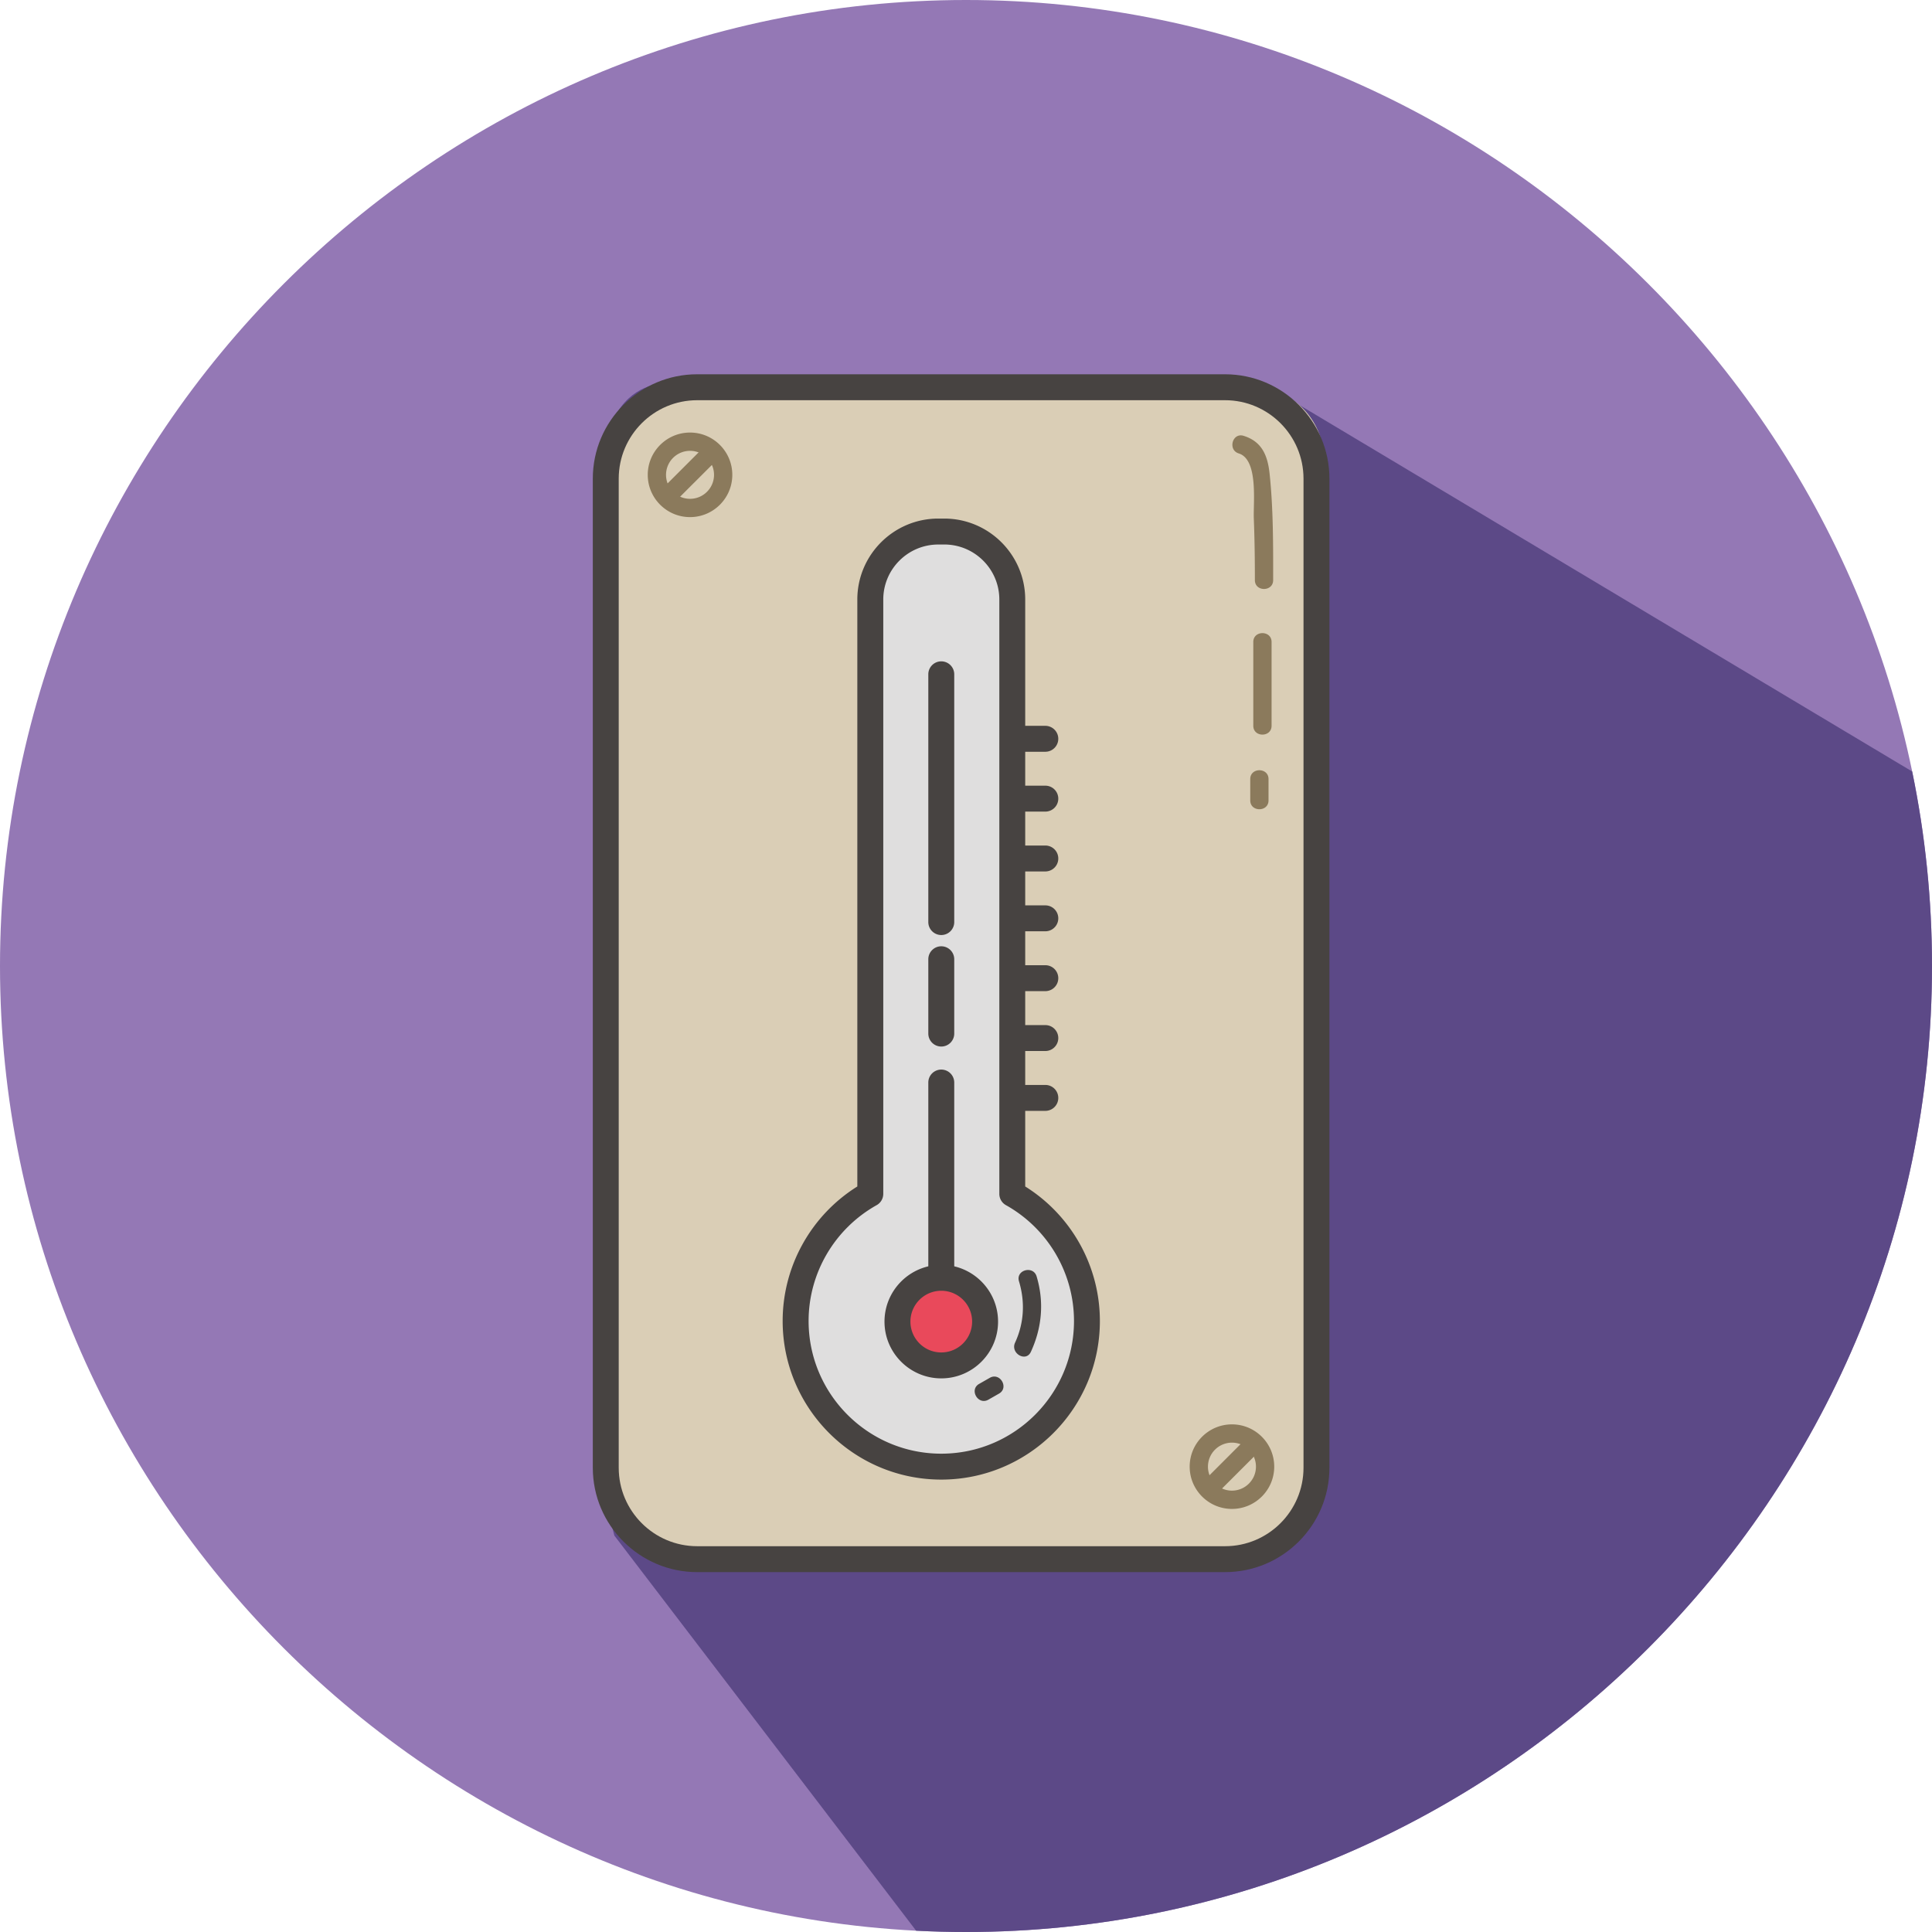 <svg xmlns="http://www.w3.org/2000/svg" xmlns:xlink="http://www.w3.org/1999/xlink" class="icon" viewBox="0 0 1024 1024" width="200" height="200"><path d="M512 1024C230.4 1024 0 793.6 0 512S230.4 0 512 0s512 230.4 512 512-230.4 512-512 512z" fill="#9478B5"></path><path d="M1024 512c0-35.288-3.624-69.76-10.504-103.088L670.84 203.976H364.672s-46.232-13.664-46.232 54.44-1.024 463.528-1.024 463.528v60.28l8.216 31.672 159.936 209.416c8.752 0.456 17.568 0.688 26.432 0.688 281.6 0 512-230.4 512-512z" fill="#5C4987"></path><path d="M663.736 822.896H364.768c-20.824 0-37.864-17.032-37.864-37.848V243.096c0-20.816 17.04-37.848 37.864-37.848h298.968c20.824 0 37.856 17.032 37.856 37.848v541.952c0.008 20.816-17.032 37.848-37.856 37.848" fill="#DACEB6"></path><path d="M649.304 833.256H369.52c-30.504 0-55.32-24.824-55.32-55.32V253.704c0-30.504 24.824-55.328 55.32-55.328h279.784c30.504 0 55.32 24.824 55.32 55.328v524.232c0 30.504-24.824 55.32-55.32 55.32M369.52 212.12c-22.928 0-41.584 18.656-41.584 41.584v524.232c0 22.928 18.656 41.584 41.584 41.584h279.784c22.928 0 41.584-18.656 41.584-41.584V253.704c0-22.928-18.656-41.584-41.584-41.584H369.52z" fill="#474341"></path><path d="M536.52 632.768v-315c0-19.816-16.216-36.032-36.032-36.032h-3.184c-19.816 0-36.032 16.216-36.032 36.032v315c-23.6 13.208-39.576 38.408-39.576 67.376 0 42.64 34.568 77.2 77.2 77.2s77.2-34.568 77.2-77.2c0.008-28.968-15.968-54.168-39.576-67.376" fill="#DFDEDE"></path><path d="M498.896 784.216c-46.352 0-84.072-37.72-84.072-84.072 0-29.016 15.064-55.968 39.576-71.288V317.76c0-23.648 19.248-42.904 42.904-42.904h3.176c23.656 0 42.904 19.256 42.904 42.904v311.096c24.512 15.32 39.576 42.272 39.576 71.288 0.016 46.36-37.712 84.072-84.064 84.072m-1.584-495.608c-16.088 0-29.16 13.08-29.16 29.16v315a6.85 6.85 0 0 1-3.52 5.992c-22.24 12.456-36.056 35.984-36.056 61.392 0 38.784 31.552 70.328 70.328 70.328 38.784 0 70.336-31.552 70.336-70.328 0-25.408-13.816-48.936-36.064-61.392a6.86 6.86 0 0 1-3.512-5.992V317.76c0-16.08-13.08-29.16-29.168-29.16h-3.184v0.008z" fill="#474341"></path><path d="M498.896 680.944a6.872 6.872 0 0 1-6.872-6.872v-100.304a6.872 6.872 0 1 1 13.744 0v100.312a6.864 6.864 0 0 1-6.872 6.864M498.896 554.688a6.872 6.872 0 0 1-6.872-6.872v-39.392c0-3.792 3.08-6.872 6.872-6.872s6.872 3.08 6.872 6.872v39.392c0 3.8-3.072 6.872-6.872 6.872M498.896 495.584a6.872 6.872 0 0 1-6.872-6.872V357.4c0-3.792 3.08-6.872 6.872-6.872s6.872 3.08 6.872 6.872v131.312c0 3.8-3.072 6.872-6.872 6.872" fill="#474341"></path><path d="M522.12 700.472c0 12.824-10.4 23.224-23.224 23.224s-23.224-10.4-23.224-23.224 10.4-23.224 23.224-23.224c12.824 0.008 23.224 10.408 23.224 23.224" fill="#E9495B"></path><path d="M498.896 730.568c-16.592 0-30.096-13.496-30.096-30.08 0-16.592 13.504-30.096 30.096-30.096s30.096 13.504 30.096 30.096c0 16.584-13.504 30.08-30.096 30.08m0-46.44c-9.016 0-16.352 7.336-16.352 16.352 0 9.008 7.336 16.344 16.352 16.344s16.352-7.336 16.352-16.344c0-9.016-7.328-16.352-16.352-16.352M554.04 493.608h-15.344a6.864 6.864 0 0 1-6.864-6.872 6.87 6.87 0 0 1 6.864-6.872h15.344a6.872 6.872 0 1 1 0 13.744M554.04 525.328h-15.344a6.864 6.864 0 0 1-6.864-6.872 6.87 6.87 0 0 1 6.864-6.872h15.344a6.872 6.872 0 1 1 0 13.744M554.04 557.064h-15.344a6.864 6.864 0 0 1-6.864-6.872 6.87 6.87 0 0 1 6.864-6.872h15.344c3.792 0 6.872 3.08 6.872 6.872s-3.08 6.872-6.872 6.872M554.04 588.784h-15.344a6.864 6.864 0 0 1-6.864-6.872 6.87 6.87 0 0 1 6.864-6.872h15.344a6.872 6.872 0 1 1 0 13.744M554.04 398.448h-15.344a6.864 6.864 0 0 1-6.864-6.872 6.87 6.87 0 0 1 6.864-6.872h15.344c3.792 0 6.872 3.08 6.872 6.872s-3.08 6.872-6.872 6.872M554.04 430.168h-15.344a6.864 6.864 0 0 1-6.864-6.872 6.87 6.87 0 0 1 6.864-6.872h15.344a6.872 6.872 0 1 1 0 13.744M554.04 461.888h-15.344a6.864 6.864 0 0 1-6.864-6.872 6.87 6.87 0 0 1 6.864-6.872h15.344a6.872 6.872 0 1 1 0 13.744M540.08 679.096c3.288 10.952 2.744 22.096-2.072 32.536-2.6 5.624 5.752 10.552 8.368 4.888 5.904-12.8 7.112-26.44 3.048-40-1.792-5.96-11.144-3.424-9.344 2.576M523.848 741.864c1.88-1.072 3.776-2.144 5.656-3.224 5.424-3.088 0.544-11.456-4.888-8.368l-5.656 3.224c-5.416 3.08-0.544 11.464 4.888 8.368" fill="#474341"></path><path d="M365.728 274.08c-12.36 0-22.408-10.056-22.408-22.408 0-12.36 10.048-22.408 22.408-22.408s22.408 10.048 22.408 22.408c0.008 12.352-10.04 22.408-22.408 22.408m0-35.128a12.732 12.732 0 0 0-12.72 12.72c0 7.008 5.704 12.712 12.72 12.712s12.72-5.704 12.72-12.712a12.732 12.732 0 0 0-12.72-12.72" fill="#8B7A5C"></path><path d="M354.312 267.44c-1.24 0-2.48-0.472-3.424-1.424a4.834 4.834 0 0 1 0-6.848l21.4-21.408a4.834 4.834 0 0 1 6.848 0c1.896 1.888 1.896 4.96 0 6.848l-21.408 21.4a4.746 4.746 0 0 1-3.416 1.432M652.96 799.76c-12.36 0-22.408-10.056-22.408-22.408 0-12.36 10.048-22.408 22.408-22.408 12.36 0 22.408 10.048 22.408 22.408 0.008 12.352-10.04 22.408-22.408 22.408m0-35.128a12.732 12.732 0 0 0-12.72 12.72c0 7.008 5.704 12.712 12.72 12.712s12.72-5.704 12.72-12.712c0.008-7.016-5.704-12.72-12.72-12.72" fill="#8B7A5C"></path><path d="M641.544 793.12c-1.24 0-2.48-0.472-3.424-1.424a4.834 4.834 0 0 1 0-6.848l21.4-21.408a4.834 4.834 0 0 1 6.848 0c1.896 1.888 1.896 4.96 0 6.848l-21.408 21.4a4.78 4.78 0 0 1-3.416 1.432M656.576 240.336c10.456 3.248 7.64 26.128 7.968 34.416 0.424 10.904 0.576 21.808 0.568 32.728-0.008 6.24 9.688 6.248 9.688 0 0.016-18.704 0.08-37.744-1.88-56.352-1.016-9.688-4.056-17.104-13.768-20.128-5.976-1.864-8.528 7.496-2.576 9.336M664.272 340.256v44.416c0 6.24 9.688 6.248 9.688 0v-44.416c0.008-6.24-9.688-6.248-9.688 0M662.656 412.928v11.304c0 6.24 9.688 6.248 9.688 0v-11.304c0.008-6.232-9.688-6.248-9.688 0" fill="#8B7A5C"></path></svg>